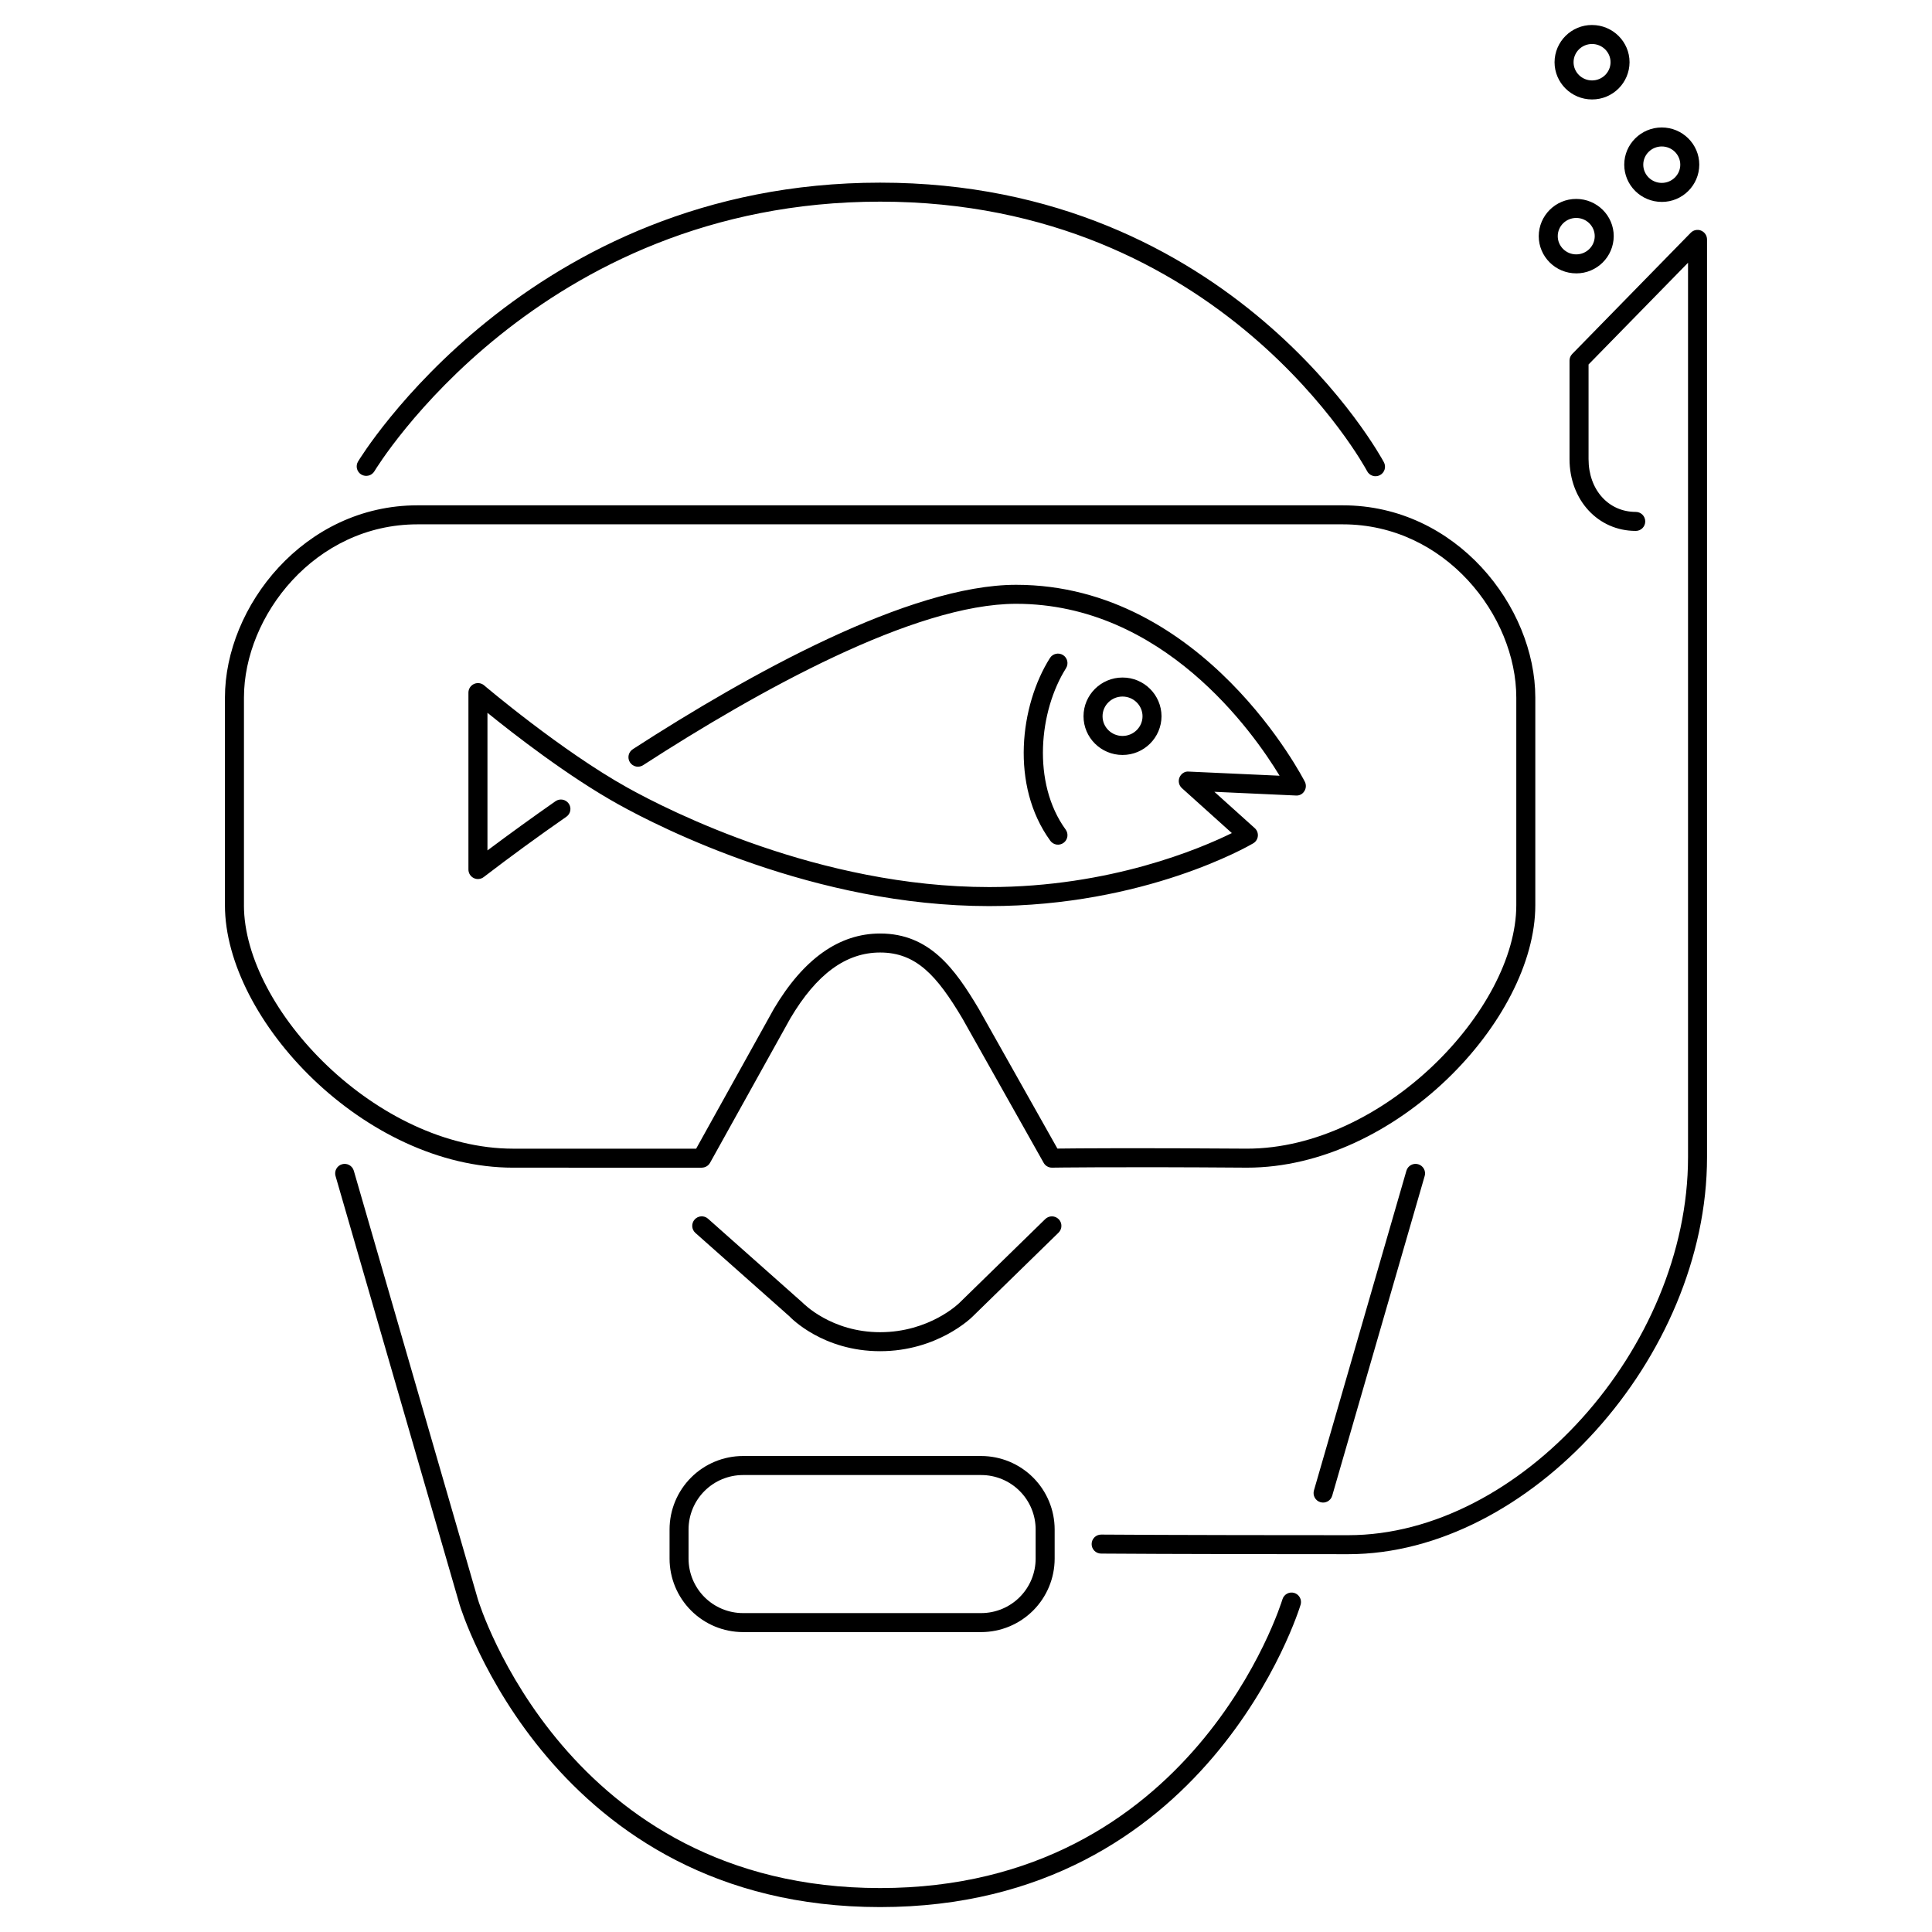 <?xml version="1.0" encoding="UTF-8"?>
<!-- Uploaded to: ICON Repo, www.svgrepo.com, Generator: ICON Repo Mixer Tools -->
<svg fill="#000000" width="800px" height="800px" version="1.1" viewBox="144 144 512 512" xmlns="http://www.w3.org/2000/svg">
 <path d="m329.97 453.44c0.914 0 1.758-0.496 2.203-1.293l21.281-38.281c6.953-11.738 14.738-17.441 23.797-17.441 9.566 0 15.039 6.137 21.754 17.406l21.574 38.324h-0.004c0.445 0.793 1.285 1.285 2.195 1.285h0.039c0.023 0 16.254-0.262 51.66 0h0.02c39.344 0 76.383-39.18 76.383-69.551v-55.016c0-24.102-20.945-50.957-51-50.957h-245.25c-30.059 0-51.012 26.859-51.012 50.957v55.02c0 30.363 37.047 69.551 76.387 69.551l49.977 0.004zm-121.32-69.543v-55.023c0-21.719 18.879-45.918 45.973-45.918h245.25c27.086 0 45.961 24.199 45.961 45.918v55.02c0 27.57-35.266 64.504-71.336 64.512-29.316-0.215-45.504-0.082-50.27-0.02l-20.871-37.074c-6.258-10.496-12.957-19.922-26.117-19.922-10.836 0-20.297 6.699-28.164 19.973l-20.59 37.047h-48.492c-36.074-0.004-71.348-36.945-71.348-64.512zm31.125-114.13c1.195 0.703 2.738 0.309 3.449-0.883 0.422-0.715 43.359-71.445 134.02-71.445 90.449 0 128.63 70.617 129.01 71.336v-0.004c0.293 0.621 0.828 1.094 1.477 1.309s1.359 0.16 1.965-0.16c0.609-0.316 1.059-0.867 1.25-1.527 0.191-0.656 0.109-1.363-0.234-1.957-0.383-0.742-39.891-74.031-133.47-74.031-93.504 0-137.92 73.18-138.36 73.914-0.344 0.574-0.441 1.262-0.277 1.906 0.168 0.648 0.582 1.203 1.16 1.543zm101.11 260.09c-5.156 0.008-10.102 2.062-13.746 5.711-3.648 3.648-5.695 8.594-5.699 13.75v7.738c0.004 5.16 2.051 10.105 5.699 13.754 3.644 3.648 8.59 5.703 13.746 5.711h63.152c5.16-0.008 10.105-2.062 13.754-5.711 3.644-3.648 5.699-8.594 5.703-13.754v-7.738c-0.004-5.156-2.059-10.105-5.703-13.754-3.648-3.648-8.594-5.699-13.754-5.707zm77.57 19.469v7.738c-0.004 3.82-1.523 7.488-4.227 10.191s-6.367 4.227-10.191 4.231h-63.152c-3.82-0.004-7.484-1.527-10.188-4.231-2.699-2.707-4.219-6.371-4.223-10.191v-7.738c0.004-3.824 1.523-7.488 4.223-10.191 2.703-2.707 6.367-4.227 10.188-4.234h63.152c3.824 0.004 7.488 1.523 10.191 4.231 2.707 2.703 4.227 6.371 4.227 10.195zm176.36-344.21v-0.004c-0.945-0.387-2.035-0.164-2.75 0.57l-31.402 32.113c-0.465 0.469-0.723 1.105-0.723 1.762v26.105c0 10.852 7.543 19.035 17.547 19.035l0.004 0.004c1.391 0 2.516-1.129 2.516-2.519s-1.125-2.519-2.516-2.519c-7.25 0-12.508-5.883-12.508-13.996v-25.078l26.363-26.957v237.03c0 50.559-44.598 100.18-90.035 100.18-45.949 0-65.453-0.16-65.469-0.16h-0.02c-1.391-0.008-2.523 1.117-2.527 2.508-0.008 1.391 1.117 2.523 2.508 2.527 0 0 19.52 0.16 65.504 0.16 47.977 0 95.074-52.117 95.074-105.21v-243.21c0-1.023-0.617-1.949-1.566-2.336zm-78.102 249.14-24.504 84.719c-0.188 0.645-0.109 1.332 0.215 1.918 0.32 0.586 0.863 1.02 1.504 1.203 1.34 0.387 2.734-0.383 3.121-1.719l24.504-84.719h0.004c0.387-1.34-0.383-2.734-1.723-3.121-1.336-0.387-2.734 0.383-3.121 1.719zm-29.734 111.88c-1.332-0.379-2.723 0.379-3.121 1.707-0.227 0.762-23.484 76.512-106.62 76.512-83.145 0-106.36-75.746-106.59-76.504l-32.883-113.59c-0.387-1.336-1.781-2.109-3.121-1.723-1.336 0.387-2.109 1.781-1.723 3.117l32.883 113.61c0.238 0.801 24.445 80.133 111.43 80.133 86.973 0 111.21-79.328 111.44-80.133h0.004c0.188-0.641 0.117-1.328-0.203-1.914-0.32-0.586-0.859-1.023-1.5-1.211zm-62.41-99.031c-0.977-0.992-2.566-1.012-3.562-0.043l-22.789 22.25c-0.082 0.082-7.879 7.734-20.973 7.734-12.949 0-20.328-7.609-20.566-7.84l-25.039-22.227v-0.004c-1.039-0.922-2.633-0.828-3.555 0.211-0.926 1.043-0.832 2.637 0.211 3.559l24.875 22.066c0.352 0.379 8.852 9.27 24.07 9.27 15.16 0 24.164-8.836 24.516-9.191l22.773-22.227h-0.004c0.996-0.973 1.016-2.566 0.043-3.559zm141.34-296.75c5.465 0.016 9.914-4.398 9.938-9.863 0-5.441-4.457-9.863-9.941-9.863l0.004-0.004c-5.465-0.012-9.91 4.398-9.938 9.867 0 5.438 4.457 9.863 9.934 9.863zm0-14.695c2.699 0 4.902 2.168 4.902 4.828 0 2.66-2.203 4.828-4.902 4.828-2.699 0-4.898-2.168-4.898-4.828 0-2.66 2.195-4.828 4.898-4.828zm-4.191 60.789c5.465 0.016 9.914-4.398 9.938-9.867 0-5.441-4.457-9.863-9.941-9.863h0.004c-5.465-0.012-9.91 4.398-9.938 9.863 0 5.441 4.457 9.863 9.934 9.863zm0-14.691c2.699 0 4.902 2.168 4.902 4.828s-2.203 4.828-4.902 4.828c-2.699 0-4.898-2.168-4.898-4.828s2.191-4.828 4.898-4.828zm22.668-4.246h-0.004c5.469 0.016 9.918-4.398 9.945-9.867 0-5.441-4.465-9.863-9.945-9.863s-9.941 4.422-9.941 9.863c0 5.438 4.457 9.863 9.941 9.863zm0-14.695c2.707 0 4.906 2.168 4.906 4.828 0 2.66-2.203 4.828-4.906 4.828-2.699 0-4.902-2.168-4.902-4.828 0-2.66 2.195-4.828 4.902-4.828zm-132.57 151c-0.031-5.688-4.656-10.277-10.344-10.262-5.691 0-10.328 4.606-10.328 10.262s4.637 10.258 10.328 10.258c5.684 0.016 10.312-4.574 10.344-10.258zm-15.629 0c0-2.883 2.371-5.223 5.289-5.223 2.922 0 5.305 2.344 5.305 5.223 0 2.875-2.383 5.219-5.305 5.219-2.922 0-5.289-2.344-5.289-5.219zm-141.47 23.141c-0.801-1.141-2.367-1.418-3.508-0.621-6.078 4.246-12.09 8.594-18.027 13.035v-36.473c6.926 5.617 21.352 16.844 34.688 24.262 11.371 6.324 52.07 26.965 98.27 26.965 41.25 0 68.809-15.949 69.969-16.629 0.695-0.402 1.156-1.117 1.234-1.918 0.078-0.801-0.23-1.59-0.832-2.125l-10.688-9.617 21.613 0.984h0.004c0.895 0.07 1.754-0.375 2.219-1.145 0.488-0.75 0.543-1.699 0.141-2.5-0.262-0.523-26.672-52.195-76.512-52.195-28.27 0-70.809 23.668-101.52 43.523v0.004c-0.586 0.352-1.004 0.926-1.16 1.59-0.152 0.664-0.031 1.367 0.34 1.938 0.371 0.574 0.961 0.973 1.629 1.105 0.672 0.129 1.367-0.016 1.93-0.406 30.137-19.488 71.746-42.719 98.785-42.719 38.895 0 62.773 33.93 69.812 45.559l-24.086-1.094c-1.047-0.117-2.039 0.574-2.445 1.562-0.402 0.984-0.141 2.117 0.652 2.828l13.23 11.906c-8.23 4.055-32.219 14.309-64.316 14.309-44.988 0-84.715-20.152-95.82-26.328-17.562-9.773-37.82-26.957-38.023-27.129v-0.004c-0.75-0.633-1.797-0.773-2.688-0.359-0.891 0.41-1.461 1.297-1.469 2.277v46.895c0 0.961 0.547 1.836 1.41 2.262 0.863 0.422 1.891 0.316 2.648-0.27 7.172-5.492 14.469-10.816 21.887-15.973 0.551-0.379 0.93-0.961 1.047-1.617 0.121-0.66-0.027-1.336-0.41-1.883zm131-39.359c-1.18-0.738-2.731-0.387-3.473 0.785-7.91 12.523-10.57 33.75 0.098 48.426h-0.004c0.395 0.543 0.984 0.906 1.645 1.012 0.66 0.102 1.336-0.062 1.875-0.457 1.121-0.816 1.371-2.391 0.555-3.516-9.012-12.41-7.031-31.492 0.098-42.773h-0.004c0.355-0.566 0.473-1.25 0.324-1.902-0.148-0.652-0.551-1.219-1.113-1.574z"/>
</svg>